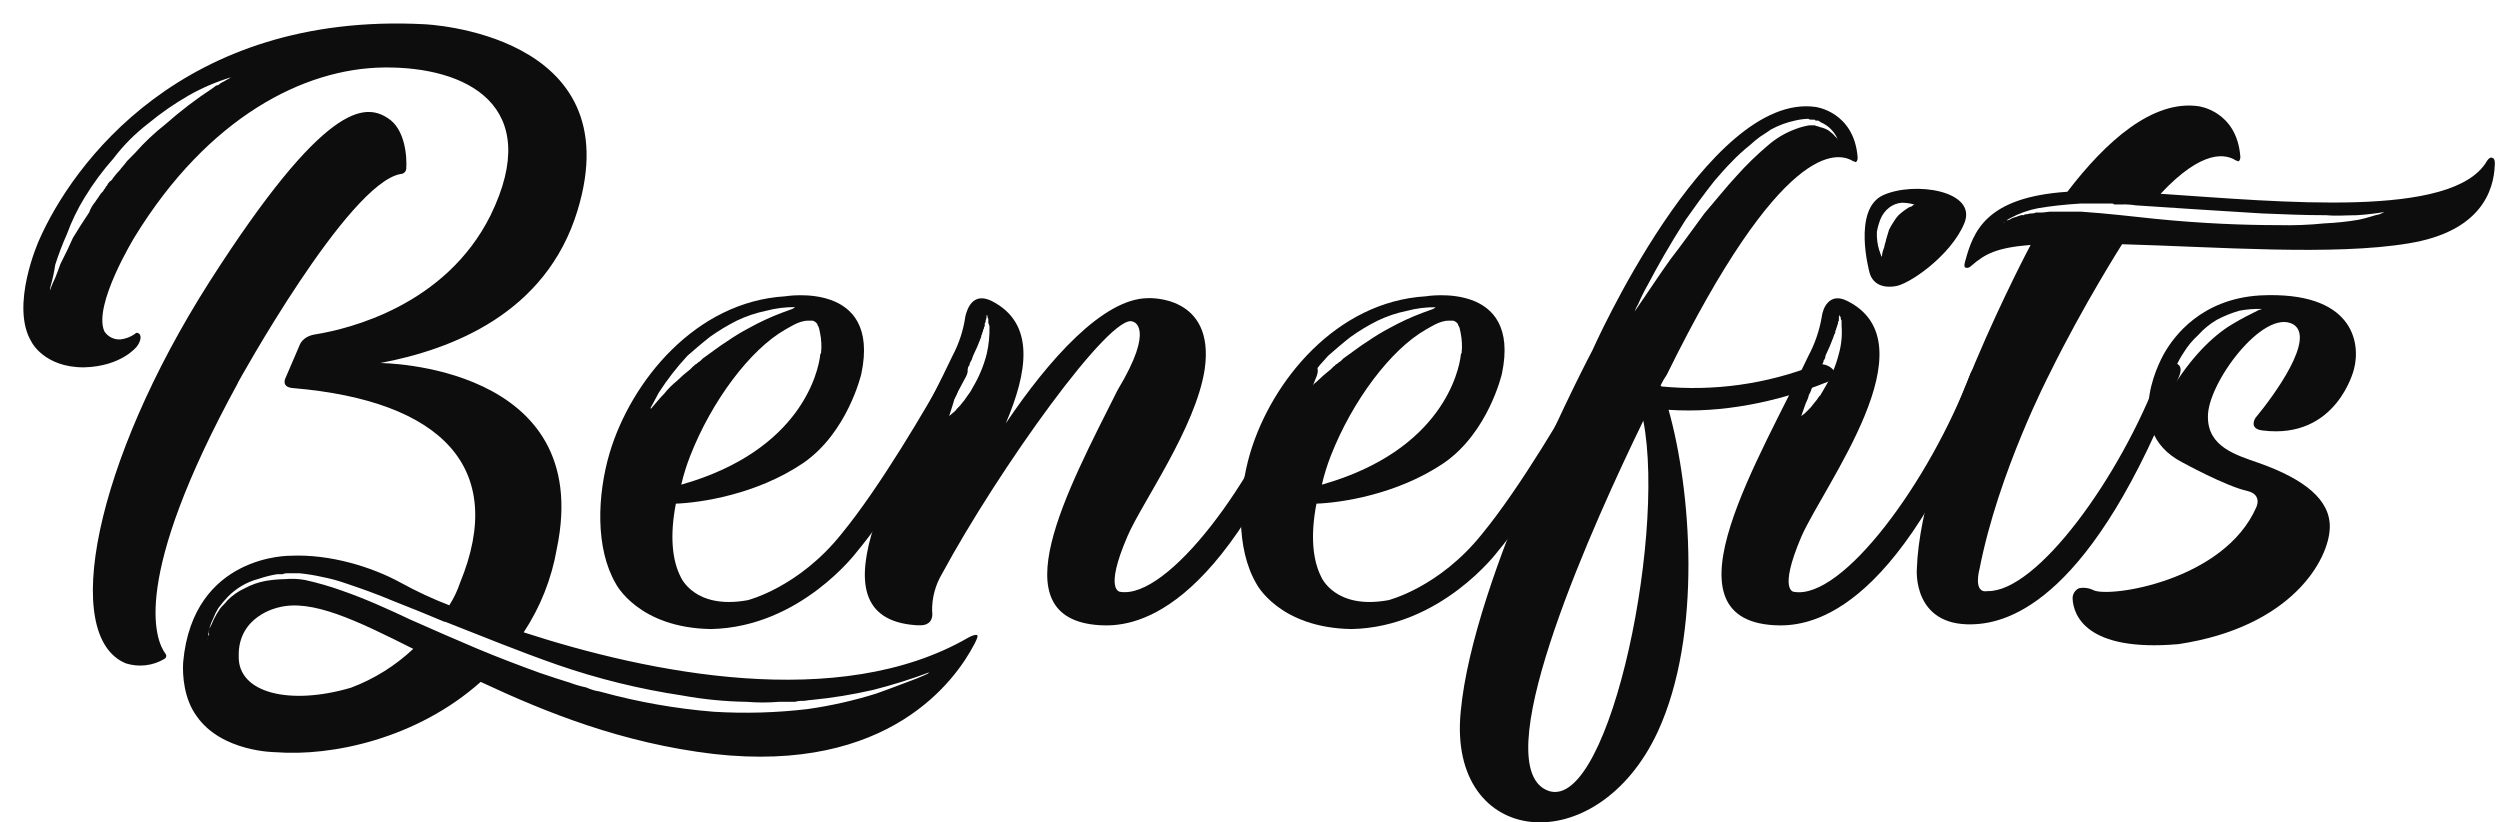 <svg width="152" height="50" fill="none" xmlns="http://www.w3.org/2000/svg"><g clip-path="url(#clip0_361_17615)"><path d="M1.93 20.811C0.569 18.619 2.368 14.619 2.368 14.619C4.383 10.017 11.083 0.712 25.791 1.473C25.791 1.473 38.432 1.964 35.109 12.813C33.202 19.059 27.479 21.248 23.122 22.072C23.122 22.072 36.197 22.126 33.855 33.358C33.542 35.176 32.856 36.909 31.84 38.446C39.413 40.91 51.016 43.306 58.859 38.775C58.859 38.775 59.242 38.554 59.404 38.609C59.512 38.663 59.296 39.049 59.242 39.158C58.105 41.35 54.066 47.047 43.389 45.841C37.832 45.184 33.202 43.32 29.225 41.459C25.356 44.909 20.182 46.004 16.749 45.733C16.749 45.733 13.48 45.733 11.956 43.54C11.191 42.499 11.083 41.076 11.137 40.252C11.737 33.678 17.675 33.789 17.675 33.789C20.018 33.681 22.579 34.447 24.375 35.433C25.324 35.956 26.307 36.413 27.317 36.802C27.59 36.374 27.81 35.914 27.971 35.433C30.859 28.421 26.834 24.364 17.837 23.598C17.076 23.55 17.348 23.009 17.348 23.009L18.218 20.983C18.218 20.983 18.383 20.437 19.202 20.325C21.217 19.996 27.098 18.573 29.825 13.093C33.093 6.401 28.352 4.045 23.34 4.103C18.491 4.157 12.664 7.116 8.195 14.393C8.195 14.393 5.637 18.556 6.345 20.145C6.45 20.307 6.596 20.438 6.769 20.525C6.941 20.611 7.133 20.65 7.325 20.637C7.638 20.6 7.936 20.488 8.195 20.308C8.195 20.308 8.303 20.145 8.48 20.308C8.698 20.594 8.315 21.074 8.315 21.074C8.315 21.074 7.391 22.28 5.103 22.335C2.701 22.343 1.93 20.811 1.93 20.811ZM2.968 17.864C3.07 17.54 3.196 17.225 3.346 16.921C3.457 16.635 3.565 16.372 3.676 16.043C3.96 15.497 4.219 14.948 4.437 14.456C4.764 13.908 5.091 13.413 5.418 12.921C5.502 12.68 5.632 12.457 5.799 12.264C5.853 12.155 5.964 12.044 6.018 11.935C6.091 11.813 6.182 11.702 6.288 11.606C6.288 11.552 6.345 11.498 6.399 11.444C6.399 11.386 6.453 11.332 6.507 11.278C6.566 11.141 6.665 11.026 6.791 10.949C6.935 10.732 7.1 10.53 7.283 10.346C7.391 10.183 7.567 10.017 7.718 9.8L8.207 9.305C8.769 8.665 9.39 8.078 10.06 7.553C10.964 6.753 11.925 6.021 12.934 5.36C12.988 5.306 13.096 5.252 13.15 5.197C13.192 5.197 13.234 5.187 13.271 5.168C13.309 5.149 13.343 5.122 13.369 5.089C13.531 4.977 13.696 4.923 13.75 4.869C13.852 4.828 13.948 4.772 14.034 4.703C13.144 4.975 12.286 5.343 11.476 5.801C10.613 6.297 9.793 6.865 9.025 7.499C8.225 8.111 7.509 8.829 6.899 9.634C6.249 10.365 5.666 11.153 5.157 11.989C4.718 12.699 4.354 13.452 4.068 14.236C3.796 14.844 3.559 15.466 3.357 16.1C3.296 16.525 3.206 16.945 3.087 17.358C3.046 17.482 3.028 17.613 3.033 17.744C3.015 17.758 2.999 17.776 2.988 17.797C2.977 17.818 2.97 17.84 2.968 17.864ZM14.46 23.295C7.922 35.239 9.449 38.909 10.049 39.732C10.071 39.755 10.088 39.784 10.098 39.815C10.108 39.846 10.11 39.878 10.105 39.91C10.1 39.943 10.087 39.973 10.068 39.999C10.049 40.025 10.024 40.047 9.995 40.061C9.645 40.27 9.256 40.402 8.852 40.448C8.449 40.495 8.04 40.456 7.652 40.333C3.673 38.689 5.745 28.118 12.718 17.161C19.756 6.144 22.198 6.292 23.559 7.17C24.648 7.827 24.756 9.58 24.697 10.291C24.683 10.37 24.643 10.441 24.584 10.493C24.524 10.545 24.448 10.575 24.37 10.577C21.16 11.115 14.46 23.275 14.46 23.275V23.295ZM27.044 37.814C26.01 37.374 24.921 36.937 23.94 36.553C22.906 36.116 21.979 35.787 20.998 35.459C20.534 35.297 20.059 35.169 19.577 35.076C19.127 34.974 18.671 34.901 18.212 34.855H17.51C17.4 34.847 17.288 34.865 17.186 34.91H16.857C16.47 34.973 16.09 35.069 15.72 35.196C15.339 35.294 14.975 35.449 14.639 35.656C14.363 35.827 14.106 36.029 13.875 36.259C13.661 36.484 13.46 36.722 13.275 36.971C13.146 37.179 13.038 37.399 12.951 37.628C12.802 37.919 12.705 38.235 12.667 38.56C12.677 38.659 12.658 38.758 12.613 38.846V38.9C12.624 38.784 12.661 38.672 12.721 38.572C12.667 38.463 12.721 38.352 12.721 38.243C12.828 38.048 12.923 37.846 13.005 37.64C13.114 37.424 13.236 37.216 13.372 37.017C13.48 36.854 13.698 36.691 13.806 36.525C14.119 36.203 14.489 35.943 14.898 35.759C15.29 35.547 15.712 35.399 16.149 35.319C16.546 35.253 16.946 35.217 17.348 35.21C17.749 35.174 18.152 35.192 18.548 35.264C19.319 35.434 20.079 35.654 20.822 35.922C22.243 36.416 23.665 37.065 24.961 37.677C26.322 38.277 27.684 38.88 28.992 39.429C30.299 39.978 31.607 40.47 32.806 40.907C33.46 41.127 34.114 41.347 34.657 41.51C34.976 41.631 35.304 41.726 35.638 41.796C35.78 41.859 35.926 41.914 36.075 41.959C36.237 42.016 36.402 42.016 36.564 42.071C38.796 42.684 41.08 43.087 43.386 43.274C45.294 43.391 47.208 43.336 49.106 43.111C50.509 42.912 51.894 42.6 53.247 42.179C54.336 41.796 55.152 41.467 55.752 41.247C56.036 41.139 56.243 41.027 56.405 40.962C56.514 40.853 56.568 40.853 56.568 40.853C55.427 41.283 54.264 41.648 53.083 41.948C51.842 42.232 50.585 42.437 49.319 42.559C49.154 42.559 48.992 42.614 48.827 42.614C48.662 42.605 48.497 42.624 48.338 42.671H47.358C46.705 42.725 46.049 42.725 45.396 42.671C44.08 42.651 42.768 42.522 41.473 42.285C38.898 41.898 36.363 41.275 33.901 40.424C31.513 39.589 29.279 38.669 27.044 37.794V37.814ZM25.14 39.458C21.652 37.706 18.929 36.391 16.913 36.937C16.913 36.937 14.46 37.431 14.514 39.895C14.46 42.142 17.621 42.908 21.337 41.813C22.748 41.283 24.041 40.475 25.14 39.438V39.458Z" fill="#0D0D0D"/><path d="M37.444 35.493C36.19 33.358 36.306 30.125 37.063 27.549C38.37 23.167 42.29 18.344 47.739 18.015C47.739 18.015 53.569 17.029 52.37 22.726C52.37 22.726 51.551 26.288 48.828 28.158C45.985 30.076 42.574 30.568 41.093 30.622C40.712 32.594 40.874 34.075 41.378 35.061C41.378 35.061 42.193 37.088 45.462 36.491C45.462 36.491 48.566 35.724 51.182 32.437C53.524 29.578 56.298 24.822 57.558 22.575C57.663 22.416 57.811 22.29 57.985 22.213C58.158 22.135 58.35 22.109 58.538 22.137C58.538 22.137 59.081 22.3 58.7 22.958C55.923 28.218 53.797 31.505 52.108 33.535C52.108 33.535 48.677 38.137 43.228 38.246C38.797 38.177 37.444 35.493 37.444 35.493ZM39.567 24.865C39.851 24.536 40.113 24.207 40.386 23.933C40.611 23.65 40.867 23.393 41.147 23.167C41.406 22.913 41.679 22.675 41.966 22.455L42.128 22.289C42.182 22.235 42.236 22.235 42.236 22.18C42.29 22.18 42.29 22.126 42.347 22.126C42.408 22.058 42.481 22.002 42.563 21.96L42.728 21.797C43.274 21.414 43.763 21.028 44.197 20.757C44.635 20.455 45.089 20.18 45.559 19.933C46.208 19.573 46.882 19.261 47.577 19.002C47.861 18.893 48.012 18.839 48.174 18.784C48.234 18.755 48.29 18.718 48.339 18.673C47.75 18.668 47.163 18.742 46.594 18.893C45.972 19.019 45.369 19.222 44.797 19.496C44.229 19.784 43.682 20.113 43.163 20.482C42.674 20.866 42.236 21.248 41.801 21.626C41.156 22.32 40.572 23.07 40.059 23.867C39.894 24.153 39.774 24.416 39.678 24.579C39.621 24.633 39.621 24.745 39.567 24.745V24.865ZM47.739 20.042C45.616 21.248 43.274 24.37 41.966 27.715C41.742 28.285 41.559 28.87 41.42 29.467C48.774 27.386 49.755 22.509 49.863 21.632C49.859 21.602 49.862 21.572 49.872 21.543C49.882 21.515 49.898 21.489 49.92 21.469C49.962 21.066 49.943 20.659 49.863 20.262C49.809 20.042 49.809 19.879 49.701 19.768V19.713C49.633 19.611 49.533 19.535 49.416 19.496H49.132C48.555 19.496 47.958 19.934 47.739 20.042Z" fill="#0D0D0D"/><path d="M80.044 22.893C74.214 37.795 68.714 38.124 66.86 38.012C60.649 37.629 64.899 29.797 67.949 23.719C70.294 19.829 68.876 19.554 68.876 19.554C67.568 18.951 60.706 28.539 57.272 34.893C56.868 35.572 56.661 36.35 56.672 37.14C56.783 37.906 56.237 38.015 56.019 38.015H55.734C48.816 37.578 55.024 27.773 57.912 21.635C58.312 20.883 58.577 20.067 58.696 19.223C58.807 18.785 59.134 17.745 60.277 18.291C63 19.66 62.457 22.673 61.15 25.743C63.765 21.852 67.088 18.128 69.811 18.128C69.811 18.128 73.898 17.908 73.245 22.456C72.699 26.015 69.43 30.563 68.557 32.589C67.088 35.985 68.122 35.985 68.122 35.985C71.01 36.426 76.349 29.302 78.799 22.673C78.896 22.499 79.039 22.356 79.212 22.259C79.385 22.163 79.582 22.117 79.78 22.127C79.78 22.127 80.317 22.181 80.044 22.893ZM60.146 19.826C60.15 19.796 60.147 19.765 60.138 19.737C60.128 19.708 60.113 19.682 60.092 19.66V19.497C60.1 19.419 60.081 19.342 60.038 19.277V19.223C60.038 19.168 60.038 19.168 59.981 19.168V19.277C59.981 19.388 59.927 19.443 59.927 19.497C59.931 19.526 59.928 19.556 59.918 19.585C59.909 19.613 59.894 19.639 59.873 19.66V19.826C59.853 19.847 59.837 19.873 59.828 19.901C59.819 19.929 59.816 19.959 59.819 19.989C59.799 20.011 59.783 20.037 59.774 20.066C59.764 20.094 59.761 20.125 59.765 20.154C59.745 20.176 59.729 20.202 59.72 20.23C59.711 20.258 59.708 20.288 59.711 20.317C59.691 20.339 59.675 20.366 59.666 20.394C59.656 20.423 59.654 20.453 59.657 20.483C59.492 20.921 59.327 21.304 59.165 21.627C59.111 21.738 59.111 21.847 59.057 21.913C59.003 22.021 58.947 22.078 58.947 22.198C58.889 22.259 58.851 22.336 58.838 22.419C58.784 22.527 58.73 22.581 58.73 22.69C58.674 22.744 58.674 22.856 58.62 22.91C58.566 22.965 58.566 23.073 58.512 23.13C58.458 23.293 58.404 23.416 58.349 23.568C58.293 23.622 58.293 23.676 58.239 23.733C58.239 23.842 58.185 23.896 58.185 23.951L58.023 24.279C57.966 24.5 57.912 24.663 57.858 24.828L57.71 25.297C57.818 25.189 57.98 25.08 58.091 24.968C58.199 24.805 58.375 24.683 58.472 24.531C58.593 24.395 58.702 24.248 58.799 24.094C58.853 24.036 58.907 23.928 58.961 23.873C59.017 23.765 59.072 23.711 59.126 23.588C59.517 22.941 59.81 22.24 59.995 21.507C60.12 20.956 60.176 20.391 60.16 19.826H60.146Z" fill="#0D0D0D"/><path d="M76.39 35.493C75.139 33.358 75.253 30.125 76.009 27.549C77.316 23.167 81.239 18.344 86.688 18.015C86.688 18.015 92.516 17.029 91.316 22.726C91.316 22.726 90.5 26.288 87.777 28.158C84.934 30.076 81.523 30.568 80.04 30.622C79.659 32.594 79.824 34.075 80.324 35.061C80.324 35.061 81.142 37.088 84.412 36.491C84.412 36.491 87.516 35.724 90.131 32.437C92.473 29.578 95.247 24.822 96.504 22.575C96.61 22.416 96.758 22.291 96.931 22.214C97.105 22.136 97.297 22.11 97.484 22.137C97.484 22.137 98.03 22.3 97.649 22.958C94.869 28.218 92.746 31.505 91.058 33.535C91.058 33.535 87.624 38.137 82.177 38.246C77.754 38.177 76.39 35.493 76.39 35.493ZM78.516 24.865C78.8 24.536 79.062 24.207 79.332 23.933C79.559 23.651 79.815 23.394 80.097 23.167C80.354 22.913 80.626 22.676 80.912 22.455L81.077 22.289C81.131 22.235 81.185 22.235 81.185 22.18C81.239 22.18 81.239 22.126 81.293 22.126C81.356 22.058 81.43 22.002 81.512 21.96L81.674 21.797C82.22 21.414 82.709 21.028 83.147 20.757C83.583 20.455 84.038 20.18 84.508 19.933C85.156 19.575 85.83 19.266 86.523 19.007C86.808 18.899 86.959 18.844 87.123 18.79C87.182 18.761 87.237 18.723 87.285 18.679C86.697 18.674 86.111 18.747 85.543 18.899C84.921 19.024 84.318 19.227 83.746 19.502C83.177 19.788 82.631 20.118 82.112 20.488C81.62 20.871 81.185 21.254 80.75 21.632C80.104 22.324 79.52 23.072 79.005 23.867C78.843 24.153 78.735 24.416 78.624 24.579C78.57 24.633 78.57 24.745 78.516 24.745V24.865ZM86.688 20.042C84.562 21.248 82.22 24.37 80.912 27.715C80.689 28.285 80.507 28.87 80.369 29.467C87.723 27.386 88.704 22.509 88.812 21.632C88.808 21.602 88.811 21.572 88.821 21.544C88.83 21.516 88.845 21.49 88.866 21.469C88.908 21.066 88.89 20.659 88.812 20.262C88.758 20.042 88.758 19.879 88.65 19.768V19.713C88.581 19.612 88.481 19.536 88.365 19.496H88.081C87.504 19.496 86.904 19.934 86.688 20.042Z" fill="#0D0D0D"/><path d="M88.811 43.269C89.576 34.996 96.822 21.292 96.822 21.292C96.822 21.292 103.794 5.57 110.386 6.502C110.386 6.502 112.729 6.788 112.945 9.569C112.945 9.623 112.945 9.789 112.837 9.855C112.783 9.855 112.729 9.801 112.672 9.801C111.694 9.197 108.314 8.594 101.341 22.784C101.197 22.993 101.07 23.213 100.96 23.442C100.975 23.442 100.988 23.448 100.999 23.458C101.009 23.468 101.014 23.482 101.014 23.496C104.201 23.805 107.414 23.355 110.395 22.181C110.589 22.125 110.794 22.126 110.988 22.184C111.181 22.242 111.353 22.355 111.484 22.51C111.484 22.51 111.811 22.947 111.103 23.222C108.098 24.437 104.718 25.137 101.449 24.917C102.814 29.736 103.522 38.558 100.798 44.475C97.092 52.474 87.995 51.542 88.811 43.269ZM93.826 47.926C97.583 50.336 101.336 32.915 99.914 25.58C96.93 31.712 90.557 45.791 93.826 47.926ZM99.38 18.945C100.145 17.85 100.852 16.753 101.56 15.769C102.322 14.783 102.982 13.851 103.63 12.974C104.337 12.153 104.991 11.33 105.591 10.687C106.166 10.042 106.786 9.438 107.444 8.88C107.954 8.425 108.546 8.072 109.187 7.84C109.451 7.74 109.724 7.666 110.003 7.619H110.33C110.44 7.674 110.548 7.674 110.656 7.728C110.85 7.769 111.035 7.843 111.202 7.948C111.31 8.057 111.421 8.114 111.529 8.234C111.529 8.288 111.583 8.288 111.637 8.343C111.637 8.35 111.639 8.357 111.642 8.364C111.644 8.371 111.649 8.377 111.654 8.382C111.659 8.387 111.666 8.391 111.672 8.394C111.679 8.396 111.687 8.397 111.694 8.397C111.7 8.439 111.719 8.478 111.748 8.509C111.655 8.271 111.516 8.054 111.338 7.871C111.161 7.688 110.95 7.542 110.716 7.442C110.659 7.385 110.605 7.385 110.551 7.331H110.389L110.332 7.276H110.17C110.062 7.276 110.006 7.276 109.952 7.222C109.677 7.232 109.403 7.268 109.136 7.331C108.621 7.441 108.125 7.626 107.663 7.88C107.447 8.043 107.228 8.165 107.009 8.317C106.799 8.469 106.599 8.634 106.41 8.812C106.007 9.131 105.627 9.479 105.273 9.852C104.892 10.235 104.565 10.618 104.238 10.995C103.584 11.819 103.038 12.585 102.495 13.351C101.506 14.892 100.742 16.261 100.199 17.29C99.976 17.68 99.776 18.083 99.599 18.497C99.511 18.638 99.438 18.789 99.38 18.945Z" fill="#0D0D0D"/><path d="M109.954 21.632C110.356 20.88 110.632 20.065 110.77 19.222C110.824 18.785 111.205 17.744 112.296 18.29C117.526 20.863 110.875 29.522 109.516 32.644C108.095 35.985 109.081 35.985 109.081 35.985C112.023 36.48 117.308 29.299 119.818 22.673C119.902 22.5 120.034 22.356 120.199 22.259C120.364 22.162 120.554 22.116 120.744 22.127C120.744 22.127 121.29 22.181 121.029 22.893C115.255 37.795 109.752 38.123 107.845 38.012C100.909 37.589 107.066 27.77 109.954 21.632ZM109.516 25.297C109.655 25.203 109.783 25.092 109.897 24.968C110.04 24.837 110.169 24.69 110.281 24.531C110.402 24.394 110.511 24.248 110.608 24.093C110.716 24.036 110.716 23.928 110.77 23.873C110.824 23.765 110.878 23.71 110.935 23.587C111.326 22.941 111.619 22.24 111.804 21.506C111.958 20.954 112.014 20.38 111.969 19.808V19.497C111.926 19.432 111.907 19.354 111.915 19.277L111.858 19.222V19.114C111.858 19.168 111.804 19.222 111.804 19.277V19.497C111.784 19.518 111.768 19.544 111.759 19.572C111.75 19.6 111.747 19.63 111.75 19.66C111.75 19.714 111.696 19.768 111.696 19.826C111.696 19.883 111.642 19.934 111.642 19.988C111.642 20.043 111.585 20.1 111.585 20.154C111.589 20.184 111.586 20.214 111.577 20.242C111.567 20.27 111.552 20.296 111.531 20.317C111.531 20.372 111.477 20.429 111.477 20.483C111.334 20.872 111.171 21.254 110.989 21.626C110.99 21.733 110.951 21.835 110.878 21.912C110.878 22.021 110.824 22.078 110.77 22.198C110.756 22.28 110.718 22.357 110.662 22.418C110.662 22.527 110.608 22.581 110.551 22.69C110.537 22.772 110.5 22.849 110.443 22.91C110.443 22.964 110.389 23.073 110.389 23.13C110.295 23.264 110.221 23.412 110.17 23.567C110.17 23.622 110.116 23.676 110.116 23.733C110.062 23.842 110.062 23.896 110.008 23.95C109.954 24.059 109.954 24.171 109.897 24.279C109.811 24.456 109.739 24.64 109.681 24.828L109.516 25.297ZM113.658 16.532C113.658 16.532 112.623 12.753 114.474 11.876C116.381 10.998 120.25 11.59 119.431 13.574C118.612 15.558 116 17.353 115.181 17.41C114.366 17.524 113.82 17.195 113.658 16.538V16.532ZM114.258 15.217C114.312 15.326 114.312 15.438 114.366 15.503C114.366 15.558 114.366 15.558 114.42 15.612C114.43 15.443 114.466 15.277 114.528 15.12C114.584 15.009 114.584 14.834 114.638 14.734C114.692 14.448 114.8 14.188 114.854 13.968C114.939 13.798 115.033 13.634 115.139 13.476C115.221 13.339 115.316 13.21 115.423 13.091C115.625 12.906 115.843 12.741 116.077 12.599C116.131 12.599 116.185 12.545 116.242 12.545L116.296 12.49C116.324 12.459 116.362 12.44 116.404 12.436C116.155 12.367 115.899 12.33 115.642 12.325C115.365 12.345 115.1 12.444 114.877 12.61C114.635 12.794 114.448 13.04 114.334 13.322C114.235 13.57 114.162 13.828 114.115 14.091C114.098 14.474 114.146 14.857 114.258 15.223V15.217Z" fill="#0D0D0D"/><path d="M132.504 22.839C127.219 36.426 122.208 37.904 119.92 37.958C116.27 38.069 116.543 34.616 116.543 34.616C116.762 27.441 123.462 14.892 123.462 14.892C121.392 15.055 120.684 15.441 119.866 16.152C119.647 16.37 119.485 16.261 119.485 16.261C119.377 16.207 119.485 15.878 119.485 15.878C119.974 14.072 120.738 11.988 125.696 11.659C128.038 8.592 130.869 6.07 133.655 6.456C133.655 6.456 135.997 6.728 136.213 9.523C136.213 9.578 136.213 9.744 136.102 9.809C136.048 9.809 135.994 9.755 135.94 9.755C135.341 9.369 133.925 9.04 131.364 11.782C138.718 12.273 149.124 13.314 151.194 9.809C151.194 9.809 151.356 9.523 151.521 9.589C151.737 9.643 151.683 10.027 151.683 10.027C151.629 11.616 150.813 14.083 146.452 14.795C141.879 15.561 134.849 15.012 129.022 14.849C129.022 14.849 126.679 18.52 124.607 22.736C124.607 22.736 121.503 28.71 120.36 34.571C120.36 34.571 119.923 36.106 120.849 35.94C123.845 35.994 128.911 29.039 131.31 22.627C131.393 22.454 131.525 22.31 131.689 22.213C131.854 22.116 132.043 22.07 132.234 22.081C132.234 22.081 132.777 22.127 132.504 22.839ZM123.462 12.977C123.573 12.985 123.685 12.967 123.788 12.922H124.115C124.334 12.922 124.496 12.868 124.715 12.868H126.512C128.092 12.977 129.619 13.154 131.034 13.305C133.877 13.591 136.435 13.688 138.499 13.688C139.448 13.713 140.397 13.676 141.341 13.58C142.035 13.55 142.726 13.476 143.411 13.36C143.957 13.251 144.391 13.074 144.664 13.031C144.772 12.977 144.829 12.977 144.883 12.922C144.937 12.922 144.937 12.922 144.991 12.868H145.099C144.505 12.974 143.905 13.046 143.303 13.085C142.703 13.085 142.049 13.142 141.449 13.085C140.142 13.085 138.834 13.031 137.527 12.977C134.857 12.814 132.242 12.648 129.852 12.485C129.563 12.44 129.271 12.421 128.979 12.431H128.544C128.49 12.373 128.436 12.373 128.328 12.373H126.529C125.548 12.431 124.621 12.539 123.914 12.659C123.323 12.773 122.754 12.976 122.225 13.262C122.006 13.371 121.898 13.483 121.79 13.548C121.79 13.563 121.784 13.577 121.774 13.587C121.764 13.597 121.75 13.603 121.736 13.603V13.657C121.682 13.657 121.682 13.657 121.682 13.711V13.634H121.736V13.577L121.844 13.523L121.952 13.411C122.068 13.4 122.18 13.363 122.279 13.303C122.308 13.272 122.348 13.252 122.39 13.248L122.552 13.194C122.606 13.194 122.66 13.14 122.717 13.14L122.879 13.082H123.044C123.065 13.062 123.091 13.046 123.119 13.037C123.147 13.027 123.176 13.024 123.206 13.028C123.292 13.016 123.377 12.998 123.462 12.977Z" fill="#0D0D0D"/><path d="M137.13 25.411C138.267 24.042 140.826 20.537 139.418 19.714C137.619 18.728 134.188 23.33 134.242 25.357C134.242 27.166 135.931 27.658 137.346 28.152C140.126 29.139 141.707 30.399 141.65 32.097C141.596 34.013 139.362 38.123 132.446 39.164C126.78 39.656 126.07 37.354 126.016 36.425C126.005 36.29 126.036 36.154 126.104 36.037C126.172 35.919 126.274 35.826 126.397 35.768C126.691 35.705 126.998 35.744 127.269 35.877C128.196 36.371 135.228 35.328 137.184 30.837C137.184 30.837 137.565 30.071 136.638 29.851C135.331 29.565 132.659 28.098 132.659 28.098C128.793 26.072 131.624 21.415 131.624 21.415C132.17 20.483 133.804 18.182 137.4 17.962C143.065 17.676 143.554 20.82 143.119 22.455C143.119 22.455 142.085 26.743 137.562 26.172C136.692 26.072 137.13 25.411 137.13 25.411ZM137.511 18.785C137.055 18.769 136.598 18.805 136.149 18.893C135.678 19.028 135.221 19.212 134.788 19.442C134.363 19.69 133.979 20.003 133.651 20.371C133.314 20.676 133.021 21.028 132.781 21.415C132.369 22.031 132.073 22.718 131.908 23.442C131.836 23.636 131.782 23.837 131.746 24.042V24.208L131.689 24.262C132.943 22.015 134.305 20.646 135.45 19.88C135.925 19.58 136.416 19.306 136.92 19.059L137.355 18.839C137.412 18.84 137.467 18.821 137.511 18.785Z" fill="#0D0D0D"/></g><defs><clipPath id="clip0_361_17615"><rect width="152" height="50" fill="white"/></clipPath></defs></svg>